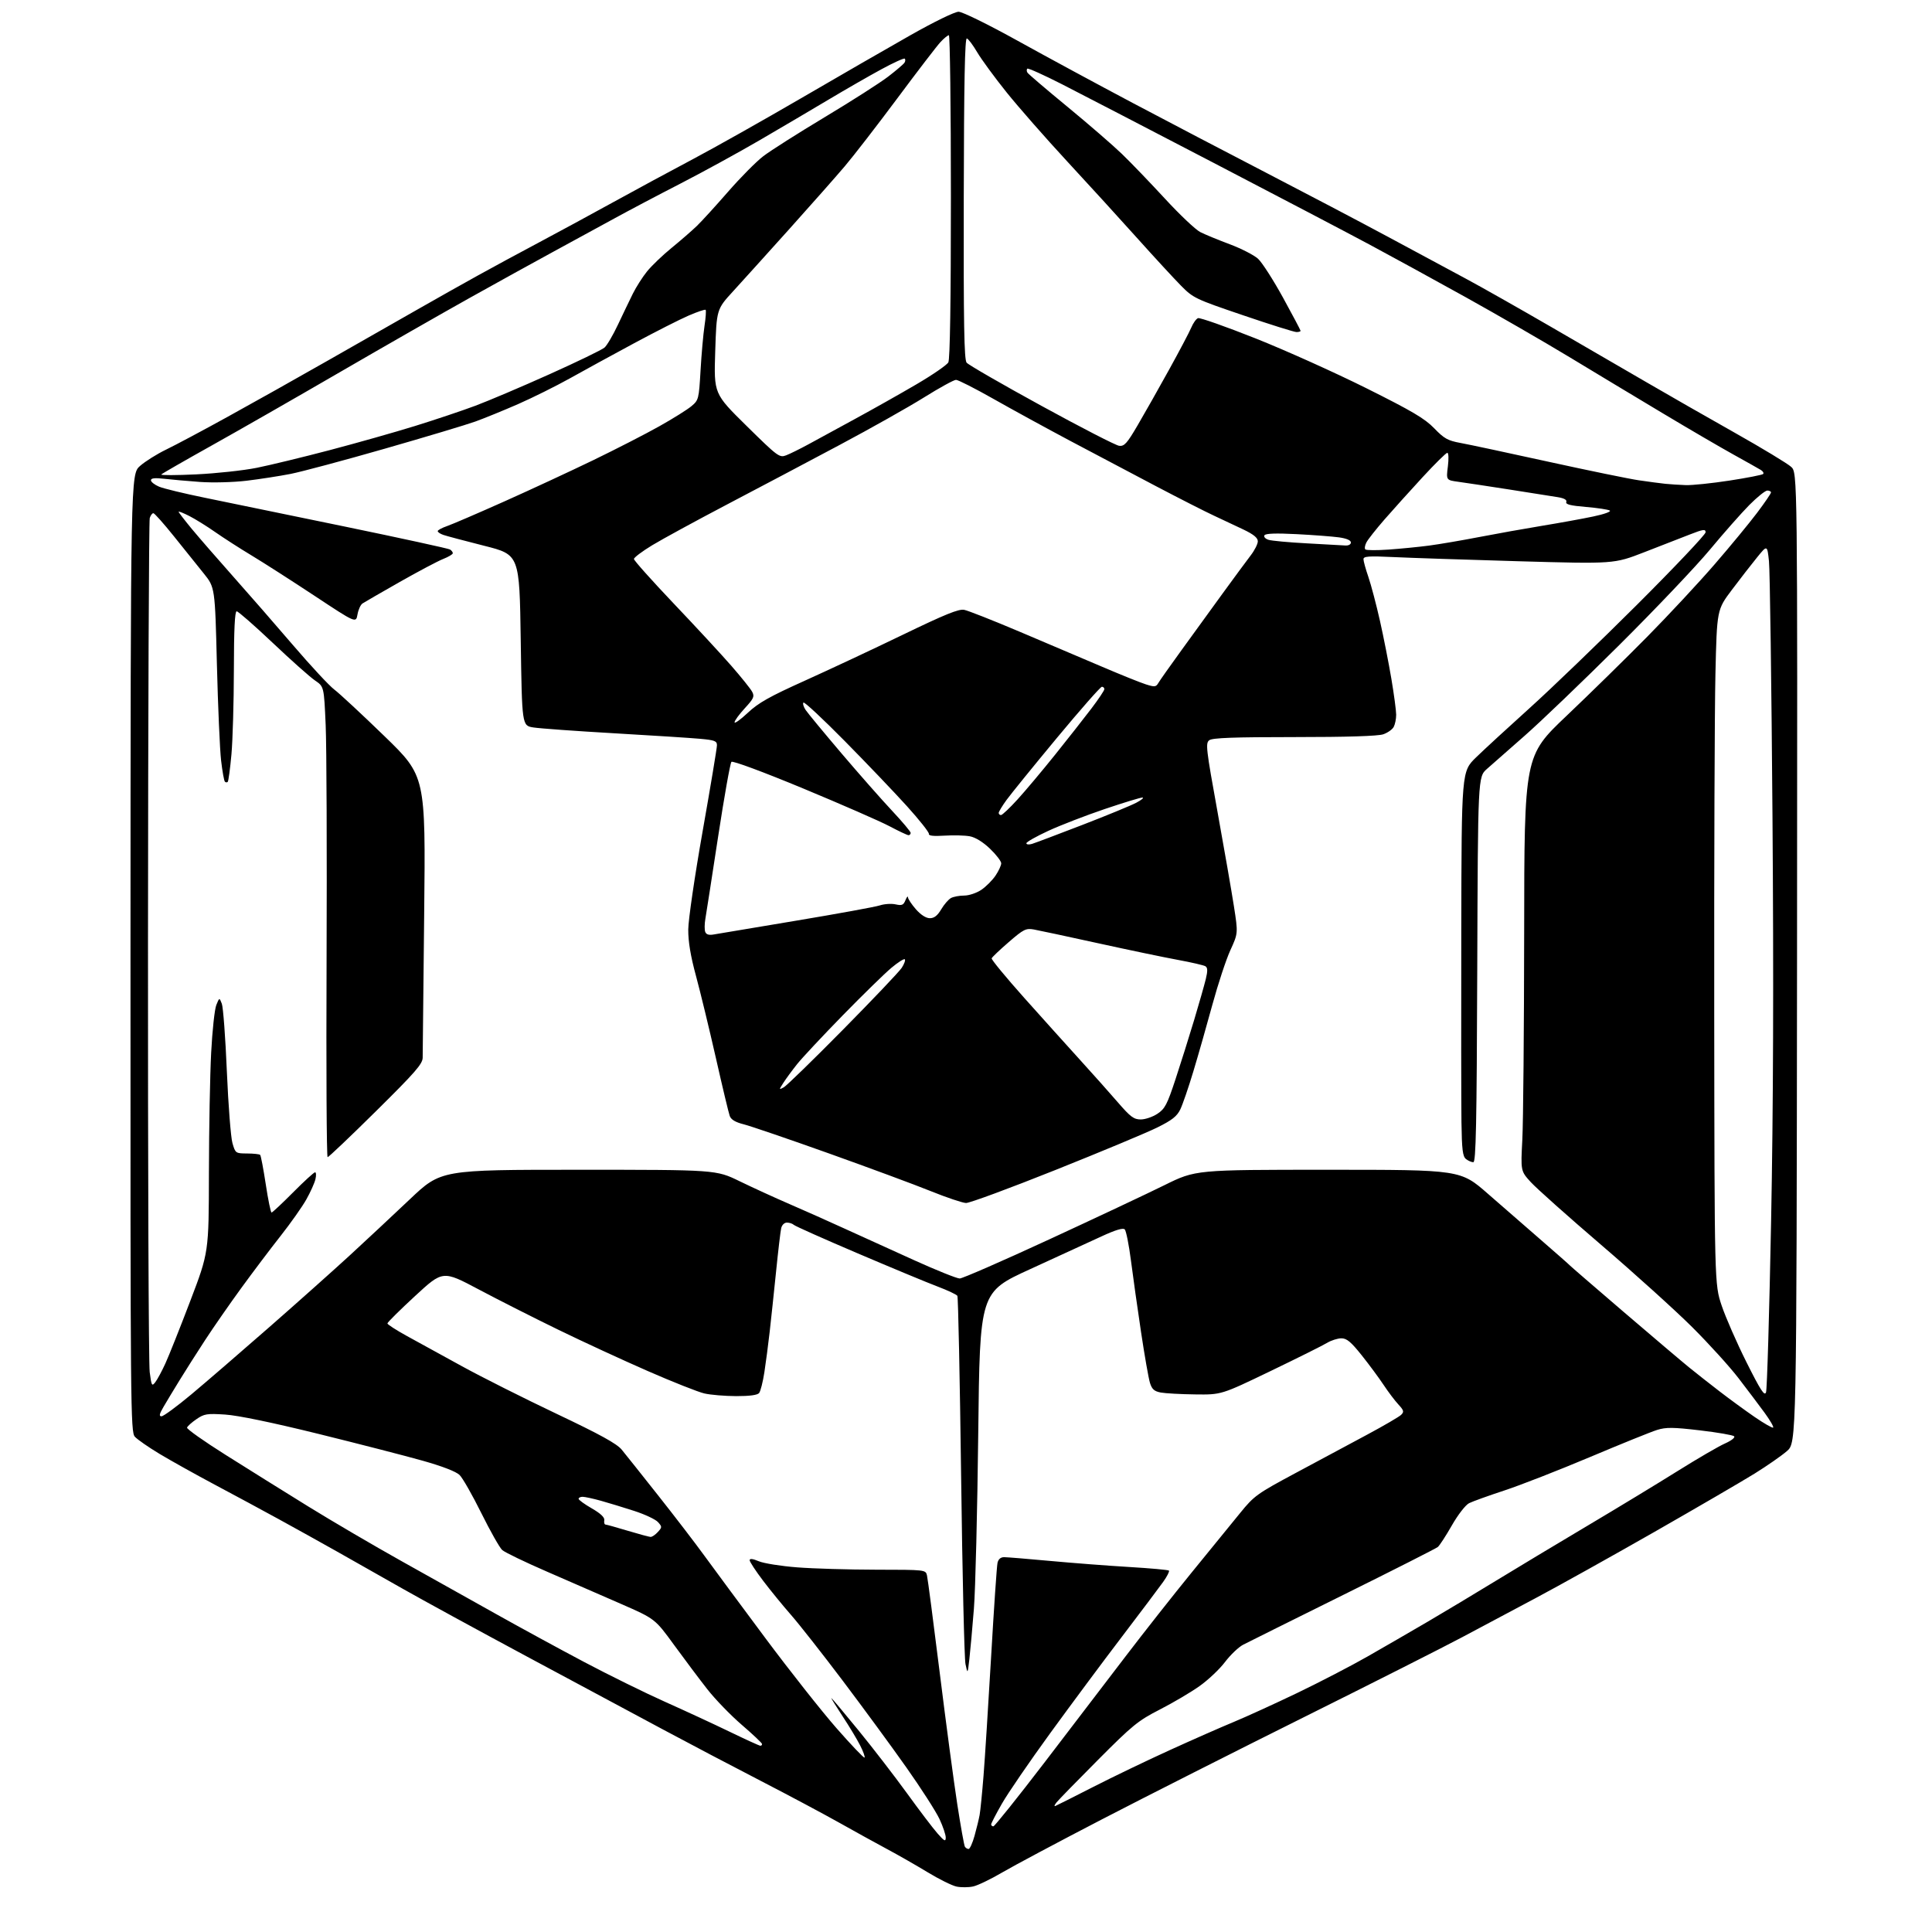 <?xml version="1.0" encoding="UTF-8" standalone="no"?>
<svg 
  version="1.1" 
  xmlns="http://www.w3.org/2000/svg" 
  xmlns:xlink="http://www.w3.org/1999/xlink" 
  xmlns:svg="http://www.w3.org/2000/svg"
  xmlns:rdf="http://www.w3.org/1999/02/22-rdf-syntax-ns#"
  xmlns:cc="http://creativecommons.org/ns#"
  xmlns:dc="http://purl.org/dc/elements/1.1/"
  viewBox="0 0 768 768"
  width="768"
  height="768"
>
<style>svg {background-color: white; }</style>"
<path stroke="none" fill="black" fill-rule="evenodd" d="M386.83,749.90C385.00,750.30 382.03,750.32 380.23,749.94C378.43,749.56 373.25,746.99 368.73,744.24C364.20,741.49 356.90,737.32 352.50,734.97C348.10,732.61 339.55,727.90 333.50,724.49C327.45,721.09 313.50,713.65 302.50,707.97C291.50,702.30 273.95,693.07 263.50,687.47C253.05,681.88 228.75,668.85 209.50,658.52C190.25,648.19 167.97,636.03 160.00,631.50C152.03,626.97 140.32,620.35 134.00,616.78C127.67,613.22 117.33,607.46 111.00,604.00C104.67,600.53 93.20,594.34 85.50,590.25C77.80,586.15 67.88,580.62 63.46,577.96C59.03,575.30 54.61,572.22 53.62,571.13C51.90,569.24 51.83,560.59 51.87,378.82C51.93,188.50 51.93,188.50 55.68,185.21C57.75,183.39 62.38,180.49 65.97,178.75C69.56,177.02 80.60,171.14 90.50,165.68C100.40,160.23 118.40,150.13 130.50,143.23C142.60,136.34 158.57,127.23 166.00,123.00C173.43,118.76 184.22,112.68 190.00,109.49C195.78,106.29 206.57,100.45 214.00,96.51C221.43,92.56 234.70,85.37 243.50,80.52C252.30,75.67 266.70,67.89 275.50,63.23C284.30,58.56 303.65,47.67 318.50,39.02C333.35,30.37 352.90,19.10 361.94,13.98C371.28,8.69 379.53,4.67 381.04,4.67C382.56,4.67 392.64,9.62 404.60,16.24C416.09,22.61 436.75,33.77 450.50,41.05C464.25,48.32 488.10,60.80 503.50,68.77C518.90,76.74 540.73,88.21 552.00,94.27C563.27,100.33 577.23,107.83 583.00,110.94C588.77,114.04 603.85,122.57 616.50,129.90C629.15,137.22 646.25,147.14 654.50,151.95C662.75,156.76 678.50,165.77 689.50,171.97C700.50,178.17 710.63,184.30 712.02,185.59C714.53,187.93 714.53,187.93 714.35,380.71C714.16,573.50 714.16,573.50 710.33,576.83C708.22,578.67 702.45,582.68 697.50,585.76C692.55,588.83 674.55,599.31 657.50,609.05C640.45,618.78 619.30,630.57 610.50,635.24C601.70,639.91 588.58,646.89 581.34,650.76C574.10,654.62 545.98,668.84 518.84,682.35C491.70,695.86 455.32,714.26 438.00,723.24C420.68,732.22 402.83,741.73 398.33,744.37C393.84,747.01 388.67,749.50 386.83,749.90zM385.03,735.00C385.53,735.00 386.60,732.64 387.40,729.75C388.21,726.86 389.11,723.15 389.41,721.50C389.72,719.85 390.41,712.88 390.96,706.00C391.51,699.12 392.87,677.75 393.99,658.50C395.10,639.25 396.24,622.49 396.53,621.25C396.86,619.79 397.78,619.00 399.15,619.00C400.30,619.00 408.51,619.67 417.38,620.49C426.24,621.31 440.40,622.40 448.82,622.90C457.25,623.40 464.38,624.05 464.67,624.34C464.96,624.63 463.92,626.67 462.35,628.87C460.78,631.07 453.39,640.89 445.93,650.69C438.46,660.48 425.65,677.73 417.45,689.00C409.26,700.27 400.63,712.86 398.28,716.98C395.93,721.09 394.00,724.80 394.00,725.23C394.00,725.65 394.40,726.00 394.88,726.00C395.36,726.00 404.46,714.64 415.10,700.75C425.73,686.86 440.26,667.85 447.38,658.50C454.51,649.15 466.38,634.08 473.78,625.00C481.17,615.92 489.84,605.29 493.04,601.36C498.55,594.59 499.70,593.76 515.17,585.47C524.15,580.66 536.90,573.82 543.50,570.28C550.10,566.74 556.15,563.21 556.95,562.44C558.21,561.21 558.07,560.67 555.85,558.26C554.44,556.74 551.81,553.25 549.99,550.50C548.17,547.75 544.26,542.46 541.30,538.75C537.03,533.40 535.35,532.00 533.21,532.00C531.72,532.01 529.15,532.83 527.50,533.83C525.85,534.83 515.73,539.88 505.00,545.05C485.50,554.44 485.50,554.44 475.09,554.30C469.37,554.23 463.21,553.89 461.41,553.55C458.83,553.06 457.92,552.25 457.13,549.72C456.58,547.95 454.98,538.85 453.58,529.50C452.18,520.15 450.37,507.37 449.57,501.10C448.77,494.84 447.65,489.25 447.10,488.70C446.41,488.01 443.39,488.93 437.79,491.52C433.23,493.63 420.50,499.48 409.50,504.51C389.50,513.65 389.50,513.65 388.87,569.58C388.52,600.33 387.75,631.80 387.14,639.50C386.53,647.20 385.72,656.20 385.34,659.50C384.64,665.50 384.64,665.50 383.80,661.50C383.33,659.30 382.55,625.68 382.06,586.78C381.56,547.89 380.89,515.64 380.57,515.12C380.25,514.60 376.73,512.94 372.74,511.43C368.76,509.93 354.48,504.00 341.00,498.25C327.52,492.50 316.07,487.40 315.55,486.90C315.03,486.41 313.80,486.00 312.82,486.00C311.79,486.00 310.82,486.95 310.53,488.25C310.25,489.49 309.33,497.25 308.50,505.50C307.66,513.75 306.51,524.55 305.95,529.50C305.39,534.45 304.44,541.65 303.85,545.50C303.26,549.35 302.32,553.06 301.76,553.75C301.10,554.57 297.95,554.99 292.63,554.98C288.16,554.96 282.48,554.49 280.00,553.92C277.52,553.35 267.40,549.34 257.50,545.01C247.60,540.68 231.62,533.31 222.00,528.62C212.38,523.94 198.09,516.71 190.26,512.55C176.03,505.00 176.03,505.00 165.01,515.17C158.96,520.76 154.00,525.67 154.00,526.08C154.00,526.48 157.49,528.74 161.75,531.08C166.01,533.42 175.85,538.83 183.62,543.09C191.38,547.36 208.26,555.84 221.12,561.95C238.62,570.26 245.17,573.86 247.15,576.27C248.61,578.05 255.14,586.25 261.66,594.50C268.19,602.75 276.45,613.52 280.01,618.43C283.58,623.34 294.46,638.05 304.20,651.12C313.93,664.18 326.69,680.33 332.55,687.01C338.40,693.68 343.41,698.93 343.67,698.67C343.93,698.41 343.15,696.24 341.93,693.85C340.72,691.46 337.58,686.24 334.95,682.25C332.33,678.26 330.31,675.00 330.47,675.00C330.63,675.00 335.45,680.74 341.18,687.75C346.91,694.76 355.62,706.06 360.55,712.86C365.47,719.66 370.94,726.86 372.71,728.86C375.39,731.90 375.92,732.17 375.95,730.50C375.97,729.40 374.85,726.06 373.46,723.09C372.07,720.11 366.15,710.88 360.29,702.59C354.44,694.29 343.02,678.73 334.92,668.00C326.82,657.27 317.62,645.58 314.48,642.00C311.34,638.42 306.34,632.31 303.38,628.41C300.42,624.51 298.00,620.82 298.00,620.21C298.00,619.47 299.23,619.61 301.65,620.63C303.66,621.47 310.53,622.56 316.90,623.05C323.28,623.55 337.38,623.96 348.23,623.98C367.86,624.00 367.96,624.01 368.49,626.25C368.79,627.49 371.05,644.81 373.53,664.73C376.00,684.66 379.15,708.22 380.51,717.08C381.88,725.94 383.25,733.59 383.56,734.09C383.87,734.59 384.53,735.00 385.03,735.00zM419.51,717.91C420.07,717.69 426.82,714.29 434.51,710.36C442.20,706.43 455.93,699.83 465.00,695.70C474.07,691.57 485.51,686.53 490.41,684.51C495.31,682.48 506.62,677.32 515.55,673.04C524.48,668.75 537.12,662.20 543.64,658.47C550.16,654.75 560.90,648.53 567.50,644.67C574.10,640.80 586.25,633.51 594.50,628.47C602.75,623.43 619.17,613.56 631.00,606.53C642.83,599.51 658.95,589.72 666.83,584.79C674.71,579.86 683.19,574.92 685.68,573.82C688.24,572.68 689.84,571.44 689.34,570.94C688.87,570.47 682.74,569.41 675.74,568.59C665.07,567.34 662.31,567.31 658.75,568.41C656.41,569.13 644.38,574.00 632.00,579.22C619.62,584.44 604.33,590.41 598.00,592.49C591.67,594.57 585.37,596.84 583.98,597.54C582.57,598.25 579.57,602.12 577.15,606.35C574.78,610.50 572.26,614.37 571.56,614.95C570.86,615.53 553.91,624.12 533.89,634.04C513.88,643.96 496.01,652.84 494.19,653.79C492.37,654.73 489.11,657.84 486.95,660.69C484.79,663.55 480.21,667.87 476.76,670.30C473.32,672.74 466.23,676.91 461.02,679.58C452.39,684.00 450.20,685.79 436.52,699.53C428.26,707.82 420.82,715.45 420.00,716.47C419.18,717.49 418.95,718.14 419.51,717.91zM302.25,693.96C302.66,693.98 302.96,693.66 302.92,693.25C302.87,692.84 299.24,689.41 294.84,685.63C290.45,681.85 284.30,675.50 281.18,671.51C278.05,667.52 272.10,659.59 267.94,653.88C260.38,643.50 260.38,643.50 246.94,637.61C239.55,634.37 226.30,628.60 217.50,624.78C208.70,620.96 200.66,617.08 199.64,616.17C198.62,615.25 194.89,608.65 191.34,601.50C187.80,594.35 183.91,587.53 182.70,586.34C181.32,584.98 175.85,582.86 168.00,580.65C161.12,578.71 142.45,573.91 126.50,569.97C108.24,565.47 94.54,562.63 89.50,562.31C82.27,561.84 81.17,562.02 78.08,564.15C76.19,565.44 74.52,566.95 74.35,567.50C74.19,568.05 81.13,572.96 89.78,578.40C98.42,583.85 113.15,593.04 122.50,598.82C131.85,604.60 148.72,614.49 160.00,620.79C171.28,627.09 188.15,636.53 197.50,641.77C206.85,647.01 222.49,655.53 232.25,660.69C242.01,665.85 256.41,672.94 264.25,676.45C272.09,679.95 283.68,685.31 290.00,688.37C296.32,691.43 301.84,693.95 302.25,693.96zM258.60,610.95C259.20,610.98 260.50,610.10 261.50,609.00C263.23,607.09 263.23,606.92 261.54,605.04C260.57,603.97 256.33,601.98 252.13,600.62C247.94,599.26 241.96,597.44 238.85,596.57C235.74,595.71 232.47,595.00 231.60,595.00C230.72,595.00 230.00,595.36 230.00,595.80C230.00,596.23 232.36,597.95 235.25,599.61C238.77,601.64 240.40,603.19 240.21,604.32C240.04,605.24 240.27,606.02 240.71,606.04C241.14,606.06 245.10,607.16 249.50,608.49C253.90,609.81 257.99,610.92 258.60,610.95zM704.86,567.48C705.14,567.19 703.60,564.54 701.44,561.58C699.27,558.62 694.62,552.44 691.09,547.85C687.57,543.26 679.24,534.09 672.59,527.47C665.94,520.86 649.70,506.19 636.50,494.87C623.30,483.56 610.70,472.32 608.50,469.90C604.49,465.50 604.49,465.50 605.15,453.00C605.51,446.12 605.84,409.00 605.88,370.50C605.94,300.50 605.94,300.50 622.72,284.56C631.95,275.79 646.41,261.62 654.85,253.06C663.29,244.50 675.32,231.58 681.58,224.34C687.85,217.10 695.45,207.87 698.48,203.84C701.52,199.81 704.00,196.17 704.00,195.75C704.00,195.34 703.34,195.00 702.54,195.00C701.74,195.00 698.53,197.58 695.40,200.73C692.27,203.89 685.22,211.87 679.73,218.48C674.24,225.09 657.98,242.20 643.60,256.50C629.21,270.80 612.32,287.00 606.04,292.50C599.77,298.00 593.04,303.93 591.07,305.67C587.50,308.85 587.50,308.85 587.23,385.42C587.02,447.16 586.71,462.00 585.67,462.00C584.96,462.00 583.65,461.44 582.77,460.75C581.44,459.72 581.11,457.09 580.95,446.00C580.85,438.57 580.81,404.19 580.88,369.59C581.00,306.68 581.00,306.68 586.75,301.08C589.91,298.00 599.48,289.20 608.00,281.52C616.52,273.84 635.76,255.33 650.75,240.38C665.74,225.42 678.00,212.47 678.00,211.60C678.00,210.25 677.09,210.37 671.75,212.46C668.31,213.80 660.12,216.99 653.55,219.54C641.61,224.18 641.61,224.18 603.55,223.10C582.62,222.50 560.21,221.75 553.75,221.44C544.06,220.98 542.00,221.13 542.00,222.28C542.00,223.06 542.88,226.25 543.96,229.37C545.03,232.50 547.10,240.34 548.55,246.78C550.00,253.23 552.04,263.59 553.09,269.82C554.14,276.04 555.00,282.48 555.00,284.13C555.00,285.78 554.56,287.95 554.02,288.96C553.48,289.97 551.62,291.29 549.87,291.89C547.81,292.61 535.44,293.00 514.54,293.00C490.37,293.00 481.97,293.31 480.71,294.25C479.17,295.40 479.42,297.57 483.94,322.50C486.63,337.35 489.58,354.33 490.50,360.24C492.17,370.98 492.17,370.98 489.08,377.74C487.38,381.46 484.17,391.20 481.94,399.38C479.71,407.57 476.31,419.49 474.38,425.88C472.46,432.27 470.12,439.07 469.19,441.00C467.86,443.75 465.89,445.30 460.04,448.19C455.94,450.23 437.72,457.83 419.55,465.09C401.38,472.35 385.39,478.26 384.01,478.21C382.63,478.17 376.32,476.05 370.00,473.50C363.68,470.94 345.45,464.20 329.50,458.50C313.55,452.81 298.33,447.61 295.67,446.94C292.33,446.10 290.61,445.07 290.08,443.61C289.66,442.45 287.17,432.05 284.56,420.50C281.94,408.95 278.39,394.32 276.68,388.00C274.52,380.06 273.56,374.33 273.59,369.50C273.62,365.62 276.17,348.18 279.32,330.37C282.44,312.70 285.00,297.35 285.00,296.26C285.00,294.55 284.10,294.21 278.25,293.68C274.54,293.34 259.12,292.35 244.00,291.48C228.88,290.61 214.47,289.57 212.00,289.17C207.50,288.45 207.50,288.45 207.00,254.48C206.50,220.50 206.50,220.50 192.50,216.96C184.80,215.01 177.49,213.07 176.25,212.64C175.01,212.22 174.00,211.54 174.00,211.13C174.00,210.73 175.69,209.82 177.75,209.11C179.81,208.40 190.05,203.99 200.50,199.32C210.95,194.65 226.86,187.26 235.86,182.91C244.86,178.55 256.66,172.50 262.08,169.45C267.51,166.41 273.26,162.81 274.87,161.45C277.72,159.06 277.82,158.64 278.48,147.24C278.85,140.78 279.56,132.83 280.05,129.56C280.55,126.29 280.75,123.41 280.50,123.17C280.25,122.92 277.23,123.94 273.78,125.43C270.32,126.92 260.52,131.89 252.00,136.48C243.47,141.07 232.00,147.34 226.50,150.42C221.00,153.49 211.78,158.07 206.00,160.61C200.22,163.14 192.57,166.26 189.00,167.55C185.43,168.84 169.22,173.70 153.00,178.35C136.78,183.01 119.90,187.52 115.50,188.39C111.10,189.25 103.22,190.47 98.00,191.10C92.67,191.73 84.55,191.94 79.50,191.58C74.55,191.22 68.14,190.65 65.25,190.32C61.52,189.90 60.00,190.07 60.00,190.91C60.00,191.57 61.47,192.72 63.26,193.47C65.06,194.22 73.27,196.20 81.51,197.88C89.76,199.55 114.78,204.71 137.13,209.33C159.48,213.95 178.27,218.05 178.88,218.43C179.50,218.81 180.00,219.47 180.00,219.91C180.00,220.34 178.28,221.37 176.17,222.20C174.07,223.03 166.30,227.14 158.92,231.33C151.54,235.53 144.87,239.37 144.11,239.88C143.34,240.38 142.44,242.35 142.11,244.26C141.50,247.73 141.50,247.73 125.00,236.82C115.92,230.82 104.67,223.61 100.00,220.80C95.33,217.99 88.80,213.79 85.50,211.48C82.20,209.17 77.59,206.31 75.25,205.12C72.91,203.93 71.00,203.17 71.00,203.43C71.00,203.69 73.34,206.73 76.20,210.20C79.07,213.66 86.42,222.12 92.54,229.00C98.67,235.88 109.44,248.24 116.49,256.47C123.54,264.70 130.92,272.64 132.90,274.12C134.88,275.60 143.86,283.94 152.85,292.66C169.19,308.52 169.19,308.52 168.62,363.01C168.30,392.98 168.03,418.82 168.02,420.44C168.00,422.92 165.10,426.25 149.48,441.69C139.30,451.76 130.63,460.00 130.23,460.00C129.83,460.00 129.64,424.79 129.82,381.75C129.99,338.71 129.83,296.62 129.46,288.21C128.79,272.93 128.79,272.93 125.22,270.50C123.26,269.17 115.69,262.44 108.41,255.54C101.12,248.64 94.67,243.00 94.08,243.00C93.34,243.00 92.99,250.30 92.97,266.25C92.95,279.04 92.51,294.17 92.00,299.89C91.48,305.60 90.82,310.51 90.53,310.80C90.24,311.09 89.73,311.06 89.40,310.73C89.07,310.40 88.39,306.62 87.89,302.32C87.39,298.02 86.64,280.77 86.22,264.00C85.46,233.50 85.46,233.50 80.98,227.94C78.52,224.88 73.19,218.25 69.14,213.19C65.09,208.14 61.41,204.00 60.96,204.00C60.51,204.00 59.86,204.86 59.53,205.92C59.19,206.97 58.88,282.46 58.83,373.67C58.78,464.88 59.08,542.17 59.51,545.42C60.22,550.91 60.38,551.20 61.75,549.42C62.56,548.37 64.36,545.02 65.74,542.00C67.13,538.98 71.58,527.80 75.63,517.17C83.00,497.84 83.00,497.84 83.05,466.17C83.08,448.75 83.48,427.30 83.94,418.50C84.39,409.70 85.32,401.15 85.99,399.50C87.21,396.50 87.21,396.50 88.18,399.00C88.71,400.38 89.62,412.48 90.18,425.90C90.75,439.32 91.75,452.15 92.40,454.40C93.57,458.44 93.66,458.50 98.24,458.53C100.80,458.54 103.13,458.79 103.42,459.09C103.71,459.38 104.71,464.65 105.65,470.81C106.58,476.96 107.62,482.00 107.95,482.00C108.28,482.00 112.13,478.40 116.50,474.00C120.87,469.60 124.81,466.00 125.25,466.00C125.68,466.00 125.75,467.24 125.39,468.75C125.04,470.26 123.41,473.89 121.77,476.80C120.13,479.72 115.53,486.24 111.54,491.30C107.55,496.36 100.52,505.68 95.92,512.00C91.31,518.33 84.83,527.65 81.52,532.73C78.21,537.80 73.63,545.00 71.35,548.73C69.06,552.45 66.20,557.19 65.00,559.25C63.33,562.11 63.14,563.00 64.21,563.00C64.99,563.00 70.32,559.08 76.06,554.29C81.80,549.49 95.72,537.48 107.00,527.60C118.28,517.72 132.67,504.88 139.00,499.07C145.32,493.26 156.08,483.21 162.90,476.75C175.30,465.00 175.30,465.00 229.97,465.00C284.65,465.00 284.65,465.00 293.99,469.55C299.14,472.05 308.10,476.16 313.92,478.67C319.74,481.19 329.68,485.61 336.00,488.51C342.32,491.40 354.70,497.03 363.50,501.00C372.30,504.98 380.40,508.23 381.50,508.22C382.60,508.21 398.57,501.24 417.00,492.72C435.43,484.21 456.07,474.49 462.89,471.12C475.27,465.00 475.27,465.00 527.92,465.00C580.57,465.00 580.57,465.00 591.53,474.60C597.57,479.88 607.23,488.29 613.00,493.29C618.77,498.30 623.73,502.66 624.00,502.99C624.27,503.31 633.95,511.67 645.50,521.57C657.05,531.46 668.75,541.38 671.50,543.61C674.25,545.84 679.65,550.09 683.50,553.05C687.35,556.02 693.61,560.59 697.42,563.22C701.23,565.84 704.57,567.76 704.86,567.48zM702.02,553.47C702.44,552.35 703.34,521.78 704.04,485.54C704.91,440.19 705.08,389.99 704.59,324.57C704.20,272.28 703.57,226.60 703.19,223.05C702.50,216.60 702.50,216.60 698.48,221.55C696.26,224.27 691.76,230.07 688.48,234.43C682.50,242.37 682.50,242.37 681.91,267.93C681.58,282.00 681.37,342.32 681.43,402.00C681.54,510.50 681.54,510.50 684.39,519.00C685.96,523.67 690.40,533.80 694.25,541.50C699.88,552.74 701.42,555.10 702.02,553.47zM453.47,445.00C455.25,445.00 458.23,443.98 460.10,442.74C463.08,440.77 463.97,439.06 467.29,428.99C469.37,422.67 472.70,412.10 474.68,405.50C476.66,398.90 478.75,391.55 479.33,389.17C480.11,385.93 480.07,384.66 479.17,384.10C478.51,383.69 473.59,382.56 468.23,381.57C462.88,380.59 448.60,377.61 436.50,374.95C424.40,372.29 412.92,369.83 411.00,369.49C407.81,368.93 406.92,369.37 401.00,374.49C397.42,377.58 394.36,380.49 394.20,380.96C394.03,381.43 399.86,388.49 407.14,396.66C414.43,404.82 424.49,416.00 429.49,421.50C434.49,427.00 441.21,434.54 444.41,438.25C449.37,443.99 450.73,445.00 453.47,445.00zM311.54,432.24C312.62,431.66 323.21,421.36 335.07,409.34C346.93,397.33 357.46,386.25 358.46,384.72C359.45,383.19 360.00,381.67 359.68,381.34C359.35,381.01 356.92,382.56 354.29,384.77C351.66,386.98 342.97,395.47 334.98,403.64C327.00,411.81 318.85,420.52 316.87,423.00C314.90,425.48 312.45,428.80 311.43,430.40C309.60,433.25 309.61,433.28 311.54,432.24zM283.71,371.47C285.25,371.19 300.00,368.72 316.50,365.98C333.00,363.23 347.96,360.50 349.75,359.91C351.54,359.32 354.36,359.14 356.01,359.50C358.53,360.06 359.15,359.79 359.94,357.83C360.45,356.55 360.90,356.05 360.94,356.72C360.97,357.38 362.40,359.52 364.10,361.47C366.06,363.69 368.11,365.00 369.64,365.00C371.36,365.00 372.67,363.97 374.15,361.47C375.29,359.53 377.05,357.51 378.05,356.97C379.05,356.44 381.41,356.00 383.29,356.00C385.19,356.00 388.20,354.99 390.08,353.73C391.93,352.48 394.48,349.93 395.73,348.08C396.98,346.22 398.00,344.02 398.00,343.18C398.00,342.34 395.99,339.73 393.54,337.38C390.74,334.70 387.75,332.86 385.52,332.44C383.56,332.07 379.04,331.96 375.48,332.18C371.10,332.46 369.09,332.24 369.25,331.49C369.39,330.89 365.45,325.92 360.51,320.45C355.56,314.98 344.44,303.33 335.78,294.56C327.13,285.79 319.75,278.91 319.39,279.28C319.03,279.64 319.41,280.96 320.25,282.22C321.09,283.47 327.52,291.25 334.53,299.50C341.55,307.75 350.60,318.02 354.65,322.33C358.69,326.64 362.00,330.58 362.00,331.08C362.00,331.59 361.62,332.00 361.15,332.00C360.68,332.00 357.30,330.41 353.63,328.46C349.96,326.51 334.51,319.76 319.30,313.44C303.37,306.83 291.26,302.34 290.75,302.85C290.27,303.33 287.89,316.72 285.46,332.61C283.03,348.50 280.76,363.17 280.40,365.21C280.04,367.24 280.02,369.60 280.34,370.44C280.74,371.49 281.79,371.81 283.71,371.47zM410.25,335.46C411.49,335.08 420.45,331.70 430.17,327.95C439.89,324.20 449.57,320.22 451.67,319.11C453.78,318.00 454.88,317.07 454.13,317.04C453.37,317.02 446.62,319.08 439.13,321.61C431.63,324.15 421.56,328.04 416.75,330.26C411.94,332.48 408.00,334.71 408.00,335.21C408.00,335.72 409.01,335.83 410.25,335.46zM397.92,324.00C398.42,324.00 401.39,321.19 404.52,317.75C407.65,314.31 414.36,306.32 419.43,300.00C424.50,293.68 430.97,285.44 433.82,281.69C436.67,277.94 439.00,274.46 439.00,273.94C439.00,273.42 438.55,273.00 438.01,273.00C437.47,273.00 429.42,282.15 420.13,293.34C410.84,304.53 401.84,315.62 400.12,317.99C398.40,320.36 397.00,322.68 397.00,323.15C397.00,323.62 397.41,324.00 397.92,324.00zM297.25,283.36C301.48,279.38 305.89,276.90 320.00,270.55C329.62,266.21 347.18,257.99 359.00,252.27C375.65,244.22 381.13,241.99 383.29,242.42C384.82,242.72 394.72,246.62 405.29,251.10C415.85,255.57 430.57,261.83 438.00,265.00C445.43,268.18 453.28,271.34 455.46,272.03C459.00,273.16 459.52,273.10 460.46,271.50C461.03,270.52 465.12,264.71 469.55,258.61C473.97,252.50 481.36,242.32 485.95,236.00C490.55,229.68 495.59,222.84 497.15,220.81C498.72,218.78 500.00,216.24 500.00,215.18C500.00,213.80 498.33,212.43 494.25,210.48C491.09,208.96 485.80,206.47 482.50,204.95C479.20,203.43 468.85,198.16 459.50,193.25C450.15,188.34 434.82,180.24 425.44,175.26C416.06,170.27 402.35,162.78 394.98,158.60C387.60,154.42 380.88,151.00 380.03,151.00C379.18,151.00 373.46,154.14 367.30,157.99C361.15,161.83 346.08,170.32 333.81,176.85C321.54,183.39 301.38,194.05 289.00,200.54C276.62,207.04 263.24,214.33 259.25,216.75C255.26,219.17 252.00,221.63 252.00,222.21C252.00,222.80 259.11,230.75 267.79,239.89C276.48,249.02 286.79,260.17 290.71,264.66C294.63,269.15 298.36,273.80 298.99,274.98C300.00,276.86 299.63,277.67 296.07,281.54C293.83,283.97 292.00,286.48 292.00,287.12C292.00,287.76 294.36,286.07 297.25,283.36zM551.95,218.47C556.65,218.14 563.88,217.43 568.00,216.89C572.12,216.35 581.12,214.81 588.00,213.48C594.88,212.15 606.12,210.14 613.00,209.01C619.88,207.88 629.01,206.23 633.31,205.32C637.64,204.42 640.58,203.36 639.92,202.95C639.26,202.55 634.99,201.90 630.43,201.52C624.31,201.01 622.26,200.50 622.62,199.56C622.94,198.71 621.81,198.06 619.30,197.64C617.21,197.29 608.52,195.91 600.00,194.59C591.48,193.26 582.33,191.88 579.69,191.52C574.87,190.86 574.87,190.86 575.55,185.43C575.93,182.39 575.84,180.00 575.33,180.00C574.84,180.00 570.39,184.39 565.45,189.75C560.51,195.11 553.72,202.65 550.36,206.50C547.01,210.35 543.77,214.45 543.17,215.62C542.56,216.78 542.37,218.04 542.74,218.40C543.10,218.77 547.25,218.80 551.95,218.47zM534.75,216.84C536.06,216.93 537.00,216.43 537.00,215.64C537.00,214.77 535.27,214.03 532.25,213.61C529.64,213.25 522.05,212.67 515.40,212.33C507.21,211.91 503.08,212.05 502.64,212.78C502.27,213.38 502.98,214.18 504.24,214.58C505.48,214.98 512.35,215.61 519.50,215.99C526.65,216.38 533.51,216.76 534.75,216.84zM670.11,192.84C672.65,192.93 680.47,192.12 687.49,191.04C694.51,189.96 700.53,188.78 700.88,188.42C701.22,188.06 700.83,187.35 700.00,186.84C699.17,186.33 694.23,183.55 689.00,180.65C683.77,177.75 671.17,170.40 661.00,164.30C650.83,158.21 634.17,148.19 624.00,142.03C613.83,135.88 595.15,125.10 582.50,118.07C569.85,111.05 552.75,101.69 544.50,97.27C536.25,92.85 508.35,78.22 482.50,64.77C456.65,51.31 429.52,37.25 422.22,33.52C414.91,29.79 408.68,26.99 408.37,27.30C408.05,27.61 408.08,28.32 408.42,28.87C408.76,29.42 415.89,35.51 424.27,42.40C432.65,49.30 442.43,57.76 446.01,61.22C449.59,64.67 457.29,72.69 463.14,79.03C468.98,85.37 475.27,91.32 477.13,92.26C478.98,93.20 484.26,95.38 488.87,97.10C493.47,98.83 498.52,101.42 500.10,102.87C501.68,104.32 506.13,111.24 509.99,118.26C513.84,125.28 517.00,131.24 517.00,131.51C517.00,131.78 516.27,132.00 515.37,132.00C514.47,132.00 504.91,129.00 494.12,125.32C475.17,118.88 474.33,118.48 469.48,113.57C466.72,110.78 458.84,102.23 451.98,94.58C445.11,86.92 432.59,73.19 424.15,64.08C415.71,54.96 404.91,42.65 400.15,36.73C395.39,30.80 390.14,23.63 388.47,20.80C386.81,17.97 384.95,15.48 384.34,15.28C383.54,15.01 383.20,32.55 383.11,78.75C383.01,128.72 383.26,142.93 384.24,144.16C384.93,145.02 398.32,152.75 414.00,161.33C429.68,169.92 443.58,177.07 444.89,177.22C446.94,177.46 448.01,176.27 452.26,169.00C455.00,164.32 460.60,154.43 464.70,147.00C468.81,139.57 472.79,132.03 473.54,130.24C474.29,128.44 475.50,126.74 476.23,126.47C476.96,126.19 487.21,129.80 499.03,134.49C510.84,139.18 530.62,148.08 543.00,154.25C561.37,163.42 566.34,166.35 570.11,170.24C574.08,174.36 575.52,175.16 580.61,176.09C583.85,176.68 599.55,180.03 615.50,183.54C631.45,187.04 647.65,190.37 651.50,190.93C655.35,191.50 660.08,192.12 662.00,192.32C663.92,192.52 667.57,192.75 670.11,192.84zM78.00,188.57C85.97,188.19 96.81,187.02 102.08,185.96C107.35,184.90 120.40,181.74 131.08,178.93C141.76,176.12 157.03,171.80 165.00,169.33C172.97,166.86 183.76,163.24 188.97,161.29C194.18,159.34 207.46,153.70 218.47,148.75C229.49,143.80 239.31,139.04 240.30,138.17C241.29,137.31 243.70,133.20 245.65,129.05C247.61,124.90 250.27,119.35 251.57,116.73C252.87,114.11 255.40,110.14 257.19,107.92C258.98,105.69 263.38,101.47 266.97,98.54C270.56,95.61 275.07,91.69 277.00,89.83C278.93,87.97 284.51,81.85 289.42,76.22C294.32,70.59 300.62,64.23 303.42,62.09C306.21,59.94 317.22,52.95 327.88,46.55C338.54,40.15 349.89,32.90 353.09,30.43C356.29,27.97 359.20,25.48 359.56,24.91C359.91,24.34 359.96,23.62 359.66,23.32C359.36,23.02 355.15,24.93 350.31,27.57C345.46,30.20 336.10,35.58 329.50,39.52C322.90,43.46 310.52,50.75 302.00,55.72C293.48,60.68 279.34,68.42 270.60,72.92C261.85,77.41 249.93,83.70 244.10,86.90C238.27,90.09 227.43,96.01 220.00,100.04C212.57,104.07 197.50,112.40 186.50,118.54C175.50,124.69 152.32,137.95 135.00,148.00C117.67,158.06 94.77,171.17 84.11,177.12C73.44,183.08 64.44,188.25 64.11,188.61C63.77,188.97 70.03,188.95 78.00,188.57zM312.50,181.00C314.02,180.42 318.02,178.44 321.39,176.61C324.75,174.77 333.12,170.21 340.00,166.47C346.88,162.73 357.78,156.59 364.23,152.81C370.68,149.04 376.42,145.09 376.98,144.04C377.64,142.80 378.00,119.76 378.00,78.07C378.00,42.83 377.63,14.00 377.19,14.00C376.74,14.00 375.23,15.24 373.83,16.75C372.43,18.26 364.72,28.31 356.70,39.09C348.68,49.86 339.27,62.03 335.78,66.13C332.30,70.23 322.39,81.44 313.77,91.04C305.14,100.64 295.11,111.75 291.47,115.73C284.85,122.95 284.85,122.95 284.31,139.73C283.77,156.50 283.77,156.50 296.75,169.28C309.21,181.55 309.84,182.01 312.50,181.00z" />

</svg>